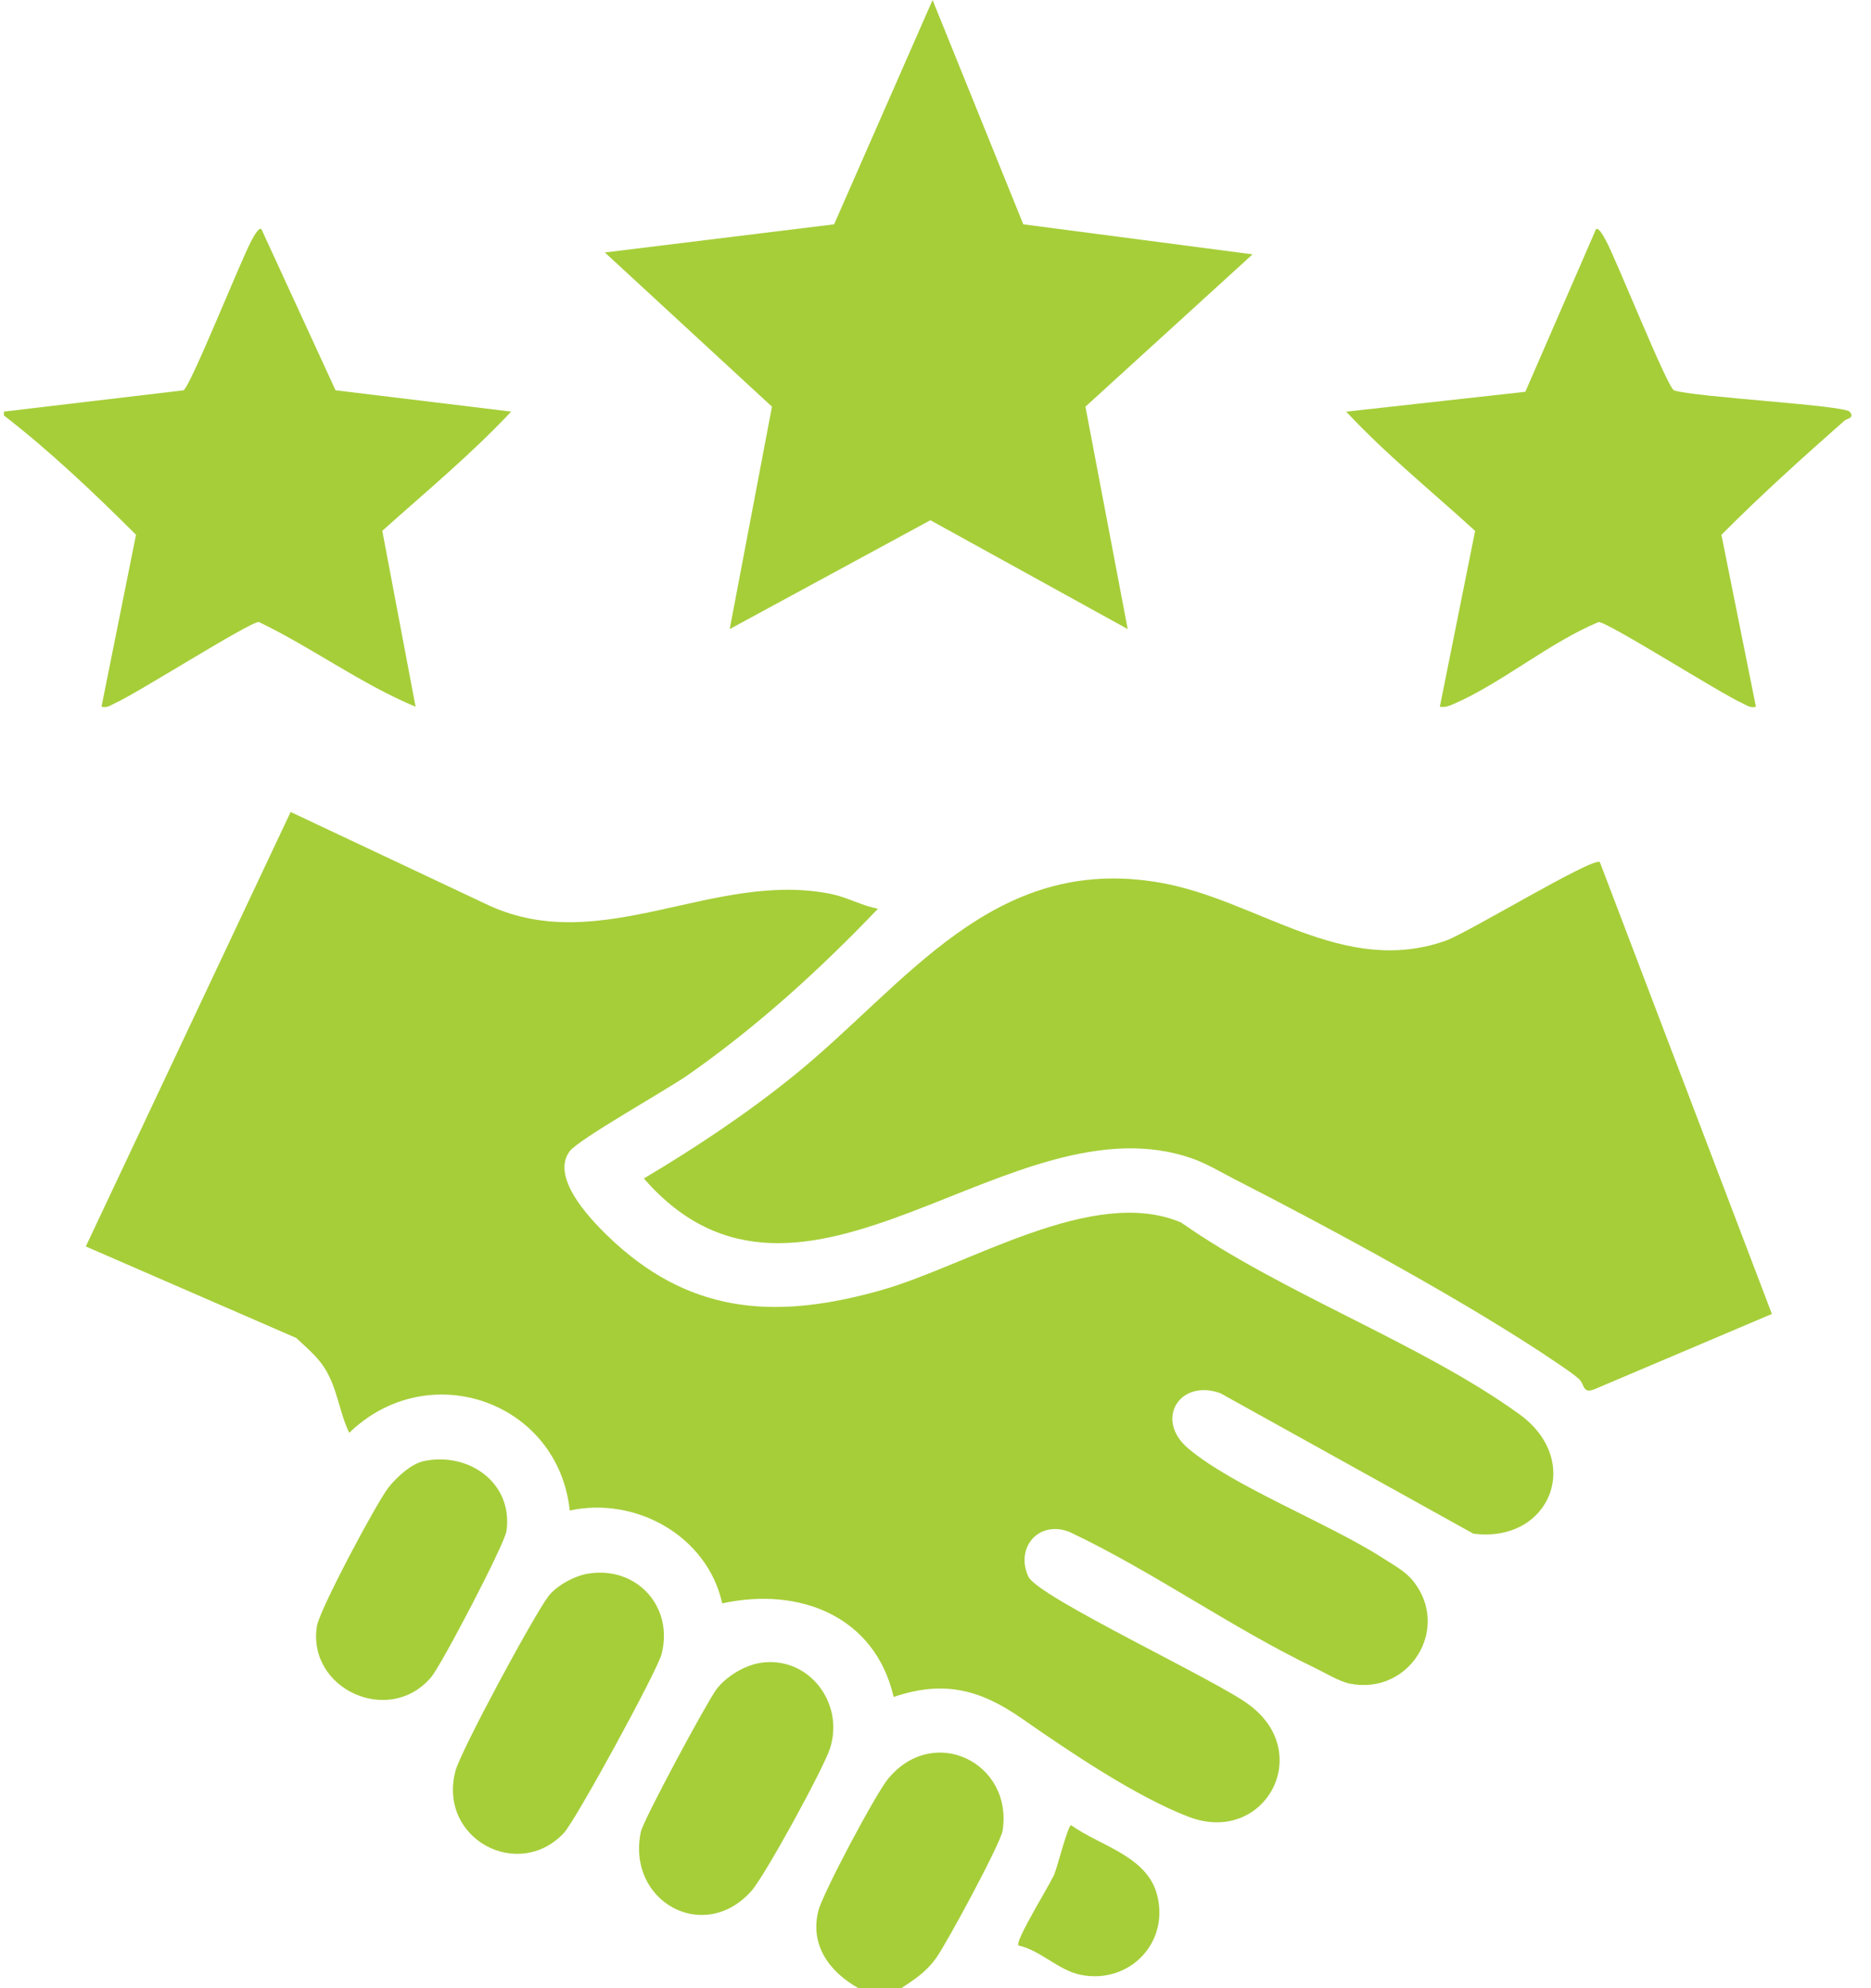 <svg width="80" height="85" viewBox="0 0 80 85" fill="none" xmlns="http://www.w3.org/2000/svg">
<path d="M0.167 17.597L7.846 16.687C8.152 16.511 10.294 11.133 10.754 10.283C10.824 10.155 11.058 9.704 11.177 9.794L14.347 16.686L21.857 17.597C20.152 19.417 18.204 21.029 16.346 22.694L17.769 30.214C15.44 29.244 13.352 27.692 11.068 26.591C10.695 26.57 5.855 29.647 4.932 30.056C4.733 30.144 4.601 30.279 4.34 30.212L5.816 22.862C4.024 21.079 2.155 19.299 0.168 17.762V17.596L0.167 17.597Z" fill="#A6CE39"/>
<path d="M38.542 85H36.706C35.476 84.313 34.627 83.169 34.986 81.71C35.175 80.943 37.442 76.693 37.972 76.049C39.923 73.682 43.322 75.367 42.869 78.265C42.782 78.819 40.457 83.125 40.017 83.726C39.577 84.326 39.124 84.608 38.542 84.998V85Z" fill="#A6CE39"/>
<path d="M37.541 38.85C35.058 41.449 32.373 43.891 29.418 45.957C28.507 46.594 24.738 48.706 24.357 49.22C23.483 50.396 25.41 52.322 26.283 53.121C29.714 56.255 33.364 56.376 37.668 55.162C41.403 54.107 46.738 50.662 50.502 52.266C54.811 55.293 60.788 57.441 64.96 60.458C67.732 62.462 66.254 65.992 62.995 65.567L52.181 59.563C50.432 58.934 49.352 60.696 50.806 61.925C52.732 63.552 56.802 65.117 59.116 66.606C59.574 66.9 60.101 67.18 60.44 67.612C62.042 69.653 60.243 72.488 57.718 71.979C57.252 71.884 56.67 71.523 56.224 71.308C52.691 69.615 49.291 67.178 45.722 65.49C44.388 64.983 43.409 66.182 43.968 67.401C44.371 68.283 52.189 71.912 53.445 72.912C56.215 75 54.042 78.902 50.826 77.674C48.569 76.813 45.673 74.852 43.7 73.476C41.918 72.235 40.361 71.819 38.211 72.549C37.412 69.091 34.178 67.827 30.881 68.549C30.244 65.67 27.194 63.968 24.362 64.578C23.865 59.916 18.329 57.97 14.932 61.257C14.499 60.357 14.434 59.369 13.88 58.489C13.563 57.985 13.095 57.609 12.67 57.203L3.669 53.289L12.427 34.714L20.909 38.711C25.755 40.931 30.57 37.184 35.576 38.228C36.231 38.365 36.875 38.731 37.541 38.849V38.85Z" fill="#A6CE39"/>
<path d="M68.406 36.856L75.762 56.175L68.245 59.364C67.638 59.645 67.784 59.186 67.494 58.936C67.262 58.735 66.889 58.484 66.623 58.302C62.874 55.749 56.939 52.537 52.836 50.439C52.291 50.16 51.607 49.757 51.053 49.556C43.254 46.723 34.322 58.179 27.53 50.383C29.756 49.059 31.934 47.61 33.949 45.98C38.754 42.092 42.428 36.492 49.587 37.733C53.77 38.456 57.42 41.795 61.848 40.205C62.766 39.875 68.109 36.633 68.406 36.853V36.856Z" fill="#A6CE39"/>
<path d="M39.875 0L43.754 9.59L53.557 10.874L46.411 17.386L48.218 26.894L39.781 22.241L31.201 26.894L33.008 17.386L25.862 10.794L35.665 9.59L39.875 0Z" fill="#A6CE39"/>
<path d="M79.084 17.6C79.33 17.868 78.952 17.906 78.872 17.978C77.078 19.558 75.292 21.17 73.604 22.865L75.08 30.216C74.819 30.28 74.687 30.146 74.488 30.059C73.565 29.65 68.725 26.574 68.352 26.594C66.262 27.463 64.205 29.204 62.184 30.084C61.977 30.174 61.801 30.256 61.565 30.214L63.073 22.697C61.231 21.014 59.263 19.425 57.562 17.6L65.22 16.75L68.243 9.796C68.362 9.706 68.596 10.157 68.666 10.285C69.126 11.135 71.268 16.512 71.574 16.689C72.485 16.983 78.829 17.321 79.084 17.6Z" fill="#A6CE39"/>
<path d="M25.149 67.276C27.229 66.942 28.818 68.697 28.284 70.728C28.095 71.447 24.617 77.824 24.111 78.363C22.168 80.436 18.732 78.631 19.468 75.733C19.687 74.868 22.834 69.046 23.451 68.241C23.807 67.777 24.576 67.368 25.149 67.276Z" fill="#A6CE39"/>
<path d="M32.493 71.094C34.569 70.764 36.116 72.804 35.491 74.745C35.211 75.613 32.71 80.194 32.12 80.853C30.085 83.124 26.781 81.289 27.401 78.316C27.507 77.809 30.207 72.802 30.628 72.23C31.026 71.689 31.829 71.2 32.493 71.096V71.094Z" fill="#A6CE39"/>
<path d="M18.14 62.461C20.05 62.07 21.941 63.401 21.657 65.45C21.578 66.021 18.871 71.197 18.428 71.713C16.621 73.825 13.121 72.192 13.551 69.519C13.663 68.819 16.094 64.254 16.611 63.595C16.955 63.156 17.584 62.574 18.139 62.461H18.14Z" fill="#A6CE39"/>
<path d="M43.546 83.172C43.396 82.971 44.891 80.577 45.078 80.133C45.222 79.788 45.66 78.037 45.798 78.032C47.037 78.92 49.042 79.344 49.475 81.011C50.012 83.08 48.268 84.842 46.208 84.429C45.257 84.238 44.493 83.383 43.548 83.174L43.546 83.172Z" fill="#A6CE39"/>
</svg>
